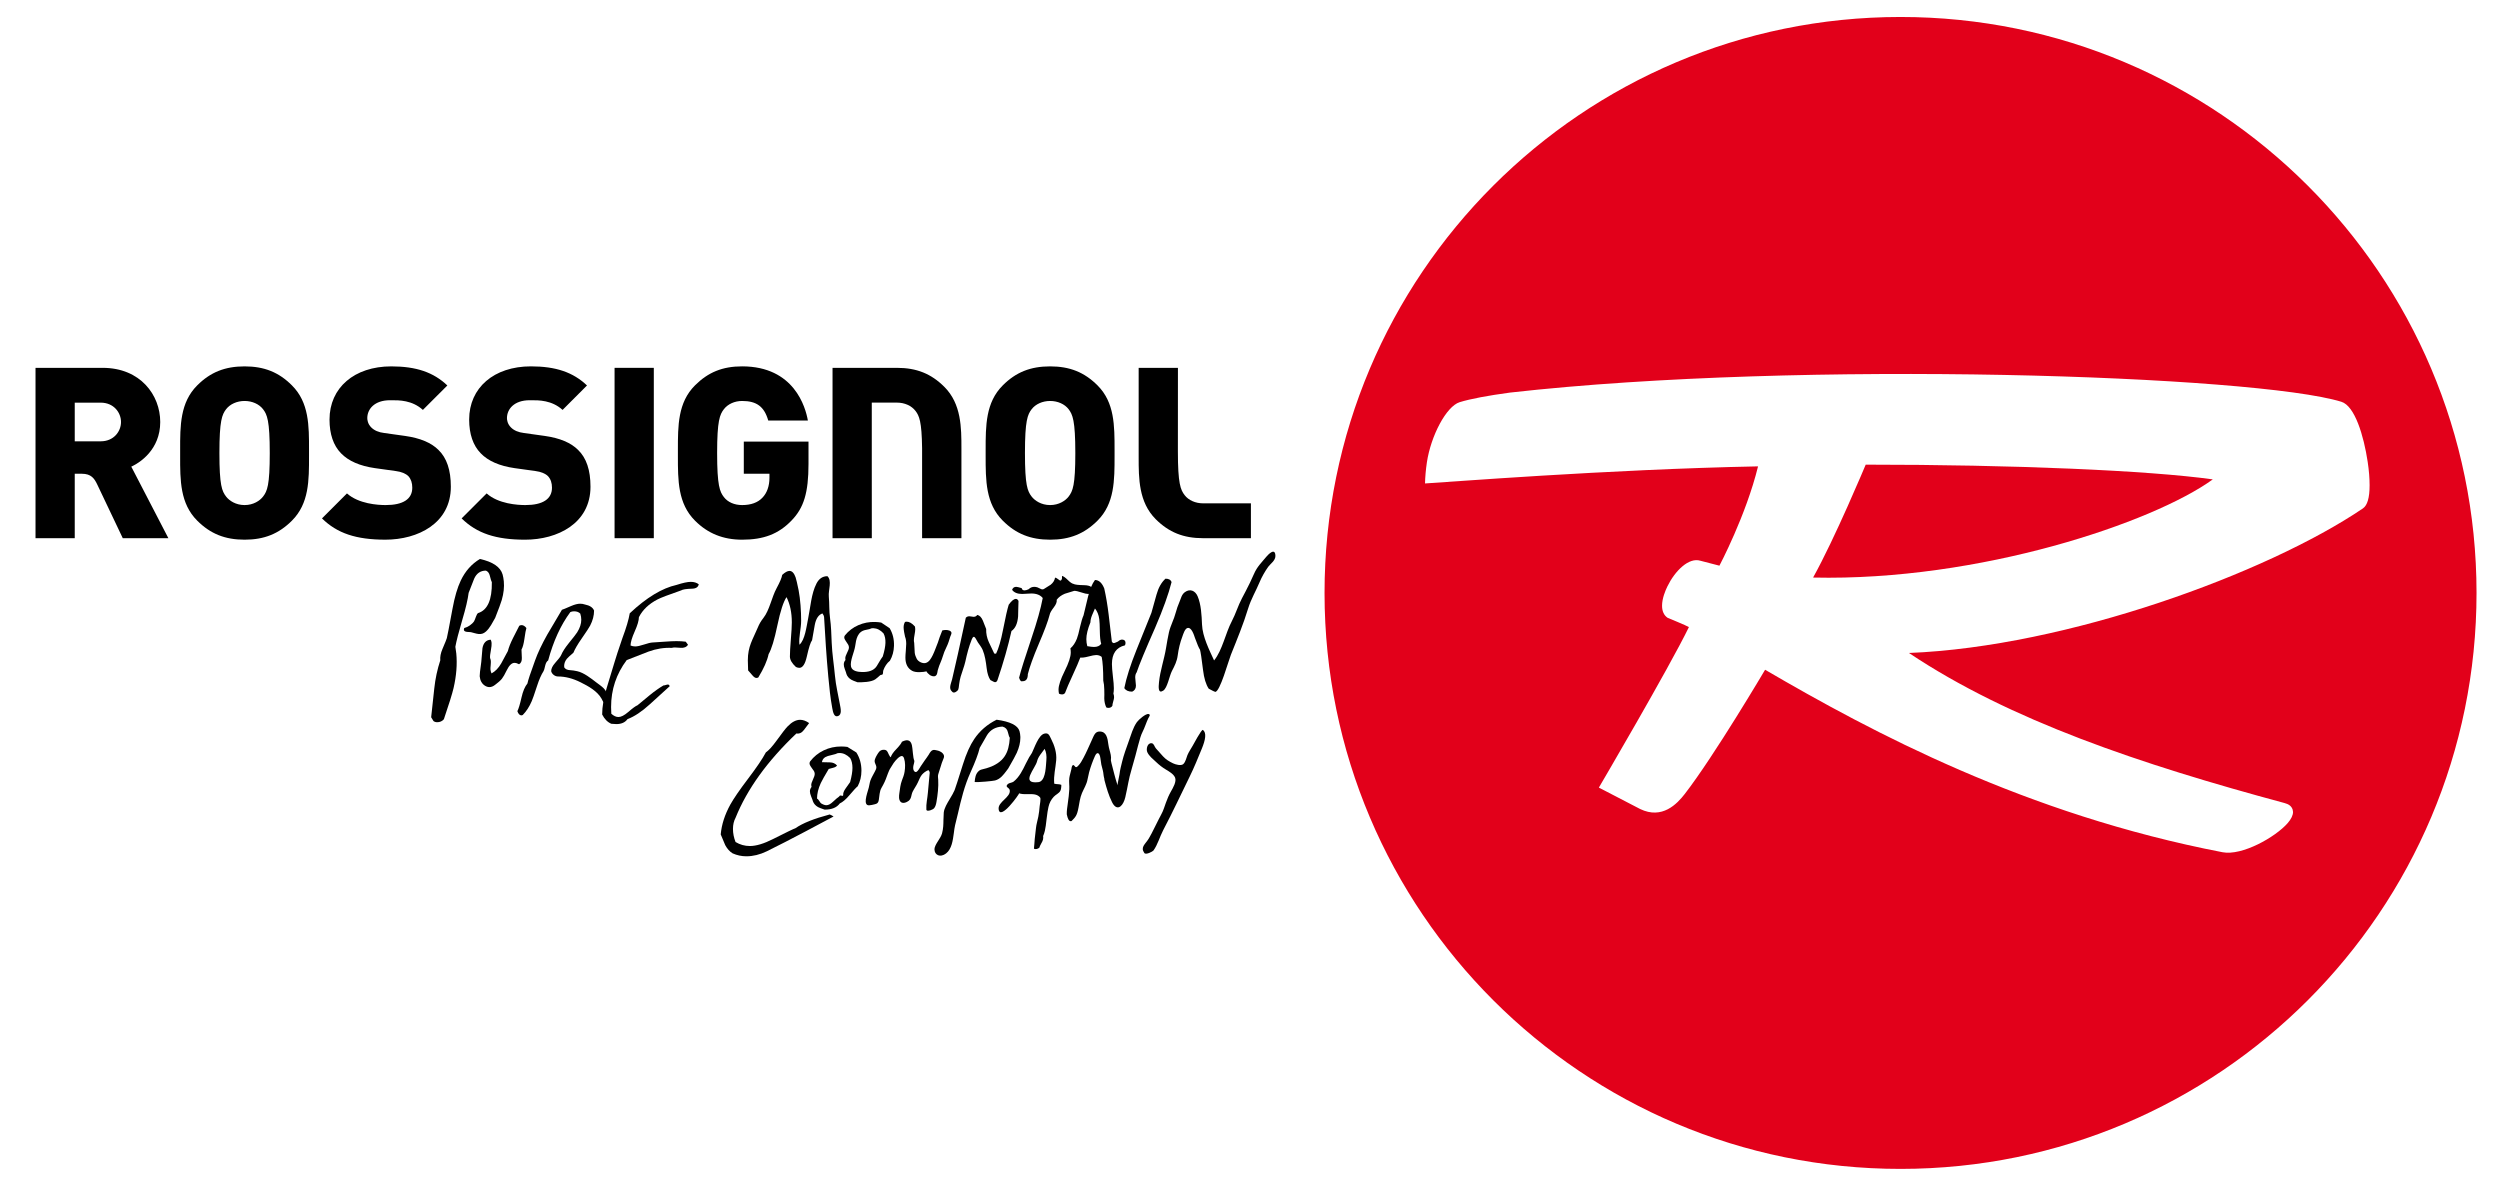<?xml version="1.0" encoding="UTF-8" standalone="no"?>
<!-- Created with Inkscape (http://www.inkscape.org/) -->
<svg
   xmlns:svg="http://www.w3.org/2000/svg"
   xmlns="http://www.w3.org/2000/svg"
   version="1.0"
   width="711.429"
   height="340"
   id="svg4537">
  <defs
     id="defs4539" />
  <g
     transform="translate(267.429,-240.934)"
     id="layer1">
    <path
       d="M 248.522,405.29 C 295.924,406.359 345.325,389.633 362.27,377.352 C 343.948,374.802 305.426,373.156 263.497,373.161 C 263.497,373.161 254.657,394.317 248.522,405.29"
       id="path957"
       style="fill:#e2001a;fill-opacity:1;fill-rule:nonzero;stroke:none" />
    <path
       d="M 404.963,385.631 C 377.653,404.111 320.699,424.968 275.803,426.753 C 304.501,445.955 341.795,458.434 382.699,469.462 C 383.877,469.78 384.663,470.312 384.996,471.341 L 385.106,472.008 C 385.091,472.942 384.588,474.001 383.589,475.16 C 380.099,479.162 370.578,484.537 365.029,483.453 C 309.015,472.644 265.277,449.276 234.869,431.526 C 234.869,431.526 220.406,456.028 211.988,466.897 C 209.811,469.701 205.585,474.19 199.315,471.158 L 187.566,465.062 L 187.566,465.052 C 187.566,465.052 207.504,431.089 213.187,419.385 C 212.51,418.938 207.131,416.76 207.126,416.745 C 206.072,416.029 205.545,414.87 205.545,413.299 C 205.545,411.226 206.489,408.989 207.056,407.825 C 209.214,403.385 213.162,399.453 216.483,400.512 C 216.483,400.512 221.45,401.789 221.868,401.909 C 221.868,401.909 229.44,387.629 232.861,373.648 C 189.908,374.503 143.6,378.218 138.091,378.511 C 138.131,376.706 138.305,374.653 138.623,372.5 C 139.746,365.002 144.127,356.57 147.95,355.382 C 151.092,354.417 155.99,353.502 162.289,352.652 C 245.797,343.25 374.565,347.784 398.858,355.267 C 402.681,356.45 405.227,364.888 406.351,372.39 C 406.714,374.792 406.892,377.094 406.892,379.028 C 406.892,382.588 406.266,384.756 404.963,385.631 M 273.352,245.766 C 182.823,245.796 109.463,319.211 109.497,409.73 C 109.527,500.248 182.933,573.604 273.461,573.569 C 363.985,573.544 437.345,500.134 437.321,409.615 C 437.281,319.091 363.861,245.731 273.352,245.766"
       id="path959"
       style="fill:#e2001a;fill-opacity:1;fill-rule:nonzero;stroke:none" />
    <path
       d="M -192.571,382.245 C -193.461,383.408 -195.311,384.661 -197.827,384.661 C -200.342,384.661 -202.197,383.408 -203.087,382.245 C -204.275,380.684 -204.991,379.073 -204.991,369.855 C -204.991,360.587 -204.24,358.897 -203.087,357.385 C -201.958,355.923 -199.994,355.038 -197.827,355.038 C -195.664,355.038 -193.695,355.923 -192.571,357.385 C -191.413,358.897 -190.662,360.587 -190.662,369.855 C -190.662,379.073 -191.378,380.684 -192.571,382.245 M -184.353,350.603 C -188.092,346.855 -192.248,345.194 -197.827,345.194 C -203.4,345.194 -207.562,346.855 -211.306,350.603 C -216.178,355.471 -216.178,362.054 -216.163,369.024 L -216.163,370.675 C -216.178,377.641 -216.178,384.224 -211.306,389.096 C -207.557,392.84 -203.4,394.515 -197.827,394.515 C -192.248,394.515 -188.092,392.84 -184.353,389.096 C -179.47,384.224 -179.475,377.641 -179.49,370.675 L -179.49,369.024 C -179.475,362.054 -179.47,355.471 -184.353,350.603"
       id="path961"
       style="fill:#000000;fill-opacity:1;fill-rule:nonzero;stroke:none" />
    <path
       d="M -152.12,364.992 L -158.101,364.152 C -159.677,363.968 -160.91,363.436 -161.785,362.561 C -162.8,361.547 -162.909,360.373 -162.909,359.916 C -162.909,357.385 -160.91,354.83 -156.431,354.83 L -156.058,354.83 C -153.845,354.82 -150.151,354.805 -147.088,357.579 C -146.989,357.475 -140.252,350.748 -140.128,350.628 C -144.075,346.87 -148.993,345.194 -156.082,345.194 C -166.593,345.194 -173.658,351.27 -173.658,360.329 C -173.658,364.455 -172.559,367.692 -170.392,369.919 C -168.264,372.127 -165.012,373.539 -160.746,374.15 L -154.76,374.986 C -153.179,375.195 -151.981,375.687 -151.21,376.443 C -150.464,377.278 -150.106,378.352 -150.106,379.724 C -150.106,382.956 -152.716,384.661 -157.683,384.661 C -159.891,384.661 -165.345,384.338 -168.696,381.345 C -168.791,381.454 -175.677,388.335 -175.801,388.455 C -171.49,392.701 -166.081,394.51 -157.758,394.51 C -148.49,394.51 -139.133,389.847 -139.133,379.441 C -139.133,374.692 -140.287,371.272 -142.663,368.96 C -144.712,366.916 -147.884,365.594 -152.12,364.992"
       id="path963"
       style="fill:#000000;fill-opacity:1;fill-rule:nonzero;stroke:none" />
    <path
       d="M -99.393,379.446 C -99.393,374.692 -100.551,371.272 -102.928,368.96 C -104.971,366.916 -108.143,365.589 -112.369,364.992 L -118.346,364.152 C -119.917,363.968 -121.17,363.436 -122.035,362.561 C -123.054,361.547 -123.163,360.368 -123.163,359.921 C -123.163,357.385 -121.16,354.83 -116.69,354.83 L -116.302,354.83 C -114.09,354.82 -110.401,354.805 -107.333,357.579 C -107.238,357.475 -100.506,350.748 -100.387,350.628 C -104.33,346.87 -109.252,345.189 -116.342,345.189 C -126.863,345.189 -133.918,351.27 -133.918,360.324 C -133.918,364.46 -132.809,367.692 -130.636,369.919 C -128.518,372.127 -125.262,373.539 -120.996,374.15 L -115.029,374.981 C -113.438,375.195 -112.235,375.687 -111.479,376.443 C -110.714,377.278 -110.351,378.347 -110.351,379.719 C -110.351,382.956 -112.981,384.661 -117.933,384.661 C -120.141,384.661 -125.595,384.338 -128.946,381.345 C -129.045,381.454 -135.936,388.335 -136.061,388.455 C -131.735,392.706 -126.34,394.515 -118.013,394.515 C -108.74,394.515 -99.393,389.847 -99.393,379.446"
       id="path965"
       style="fill:#000000;fill-opacity:1;fill-rule:nonzero;stroke:none" />
    <path
       d="M -81.374,345.612 L -92.541,345.612 L -92.541,394.088 L -81.374,394.088 L -81.374,345.612 z"
       id="path967"
       style="fill:#000000;fill-opacity:1;fill-rule:nonzero;stroke:none" />
    <path
       d="M -37.353,372.982 L -37.353,366.593 L -55.764,366.593 L -55.764,375.751 L -48.465,375.751 L -48.465,376.93 C -48.465,379.272 -49.186,381.265 -50.479,382.578 C -51.787,383.96 -53.731,384.661 -56.246,384.661 C -58.444,384.661 -60.338,383.831 -61.437,382.379 C -62.591,380.873 -63.356,379.177 -63.356,369.855 C -63.356,360.587 -62.591,358.902 -61.437,357.385 C -60.313,355.923 -58.379,355.038 -56.246,355.038 C -52.105,355.038 -49.942,356.649 -48.808,360.602 L -37.532,360.602 C -38.188,356.863 -41.4,345.189 -56.246,345.189 C -61.785,345.189 -65.912,346.855 -69.656,350.603 C -74.533,355.476 -74.523,362.054 -74.518,369.024 L -74.518,370.675 C -74.523,377.641 -74.533,384.224 -69.656,389.096 C -66.026,392.745 -61.631,394.515 -56.246,394.515 C -50.091,394.515 -45.89,392.89 -42.226,389.106 C -38.676,385.486 -37.353,381.126 -37.353,372.982"
       id="path969"
       style="fill:#000000;fill-opacity:1;fill-rule:nonzero;stroke:none" />
    <path
       d="M 26.148,357.385 C 27.277,355.923 29.236,355.038 31.403,355.038 C 33.571,355.038 35.55,355.923 36.669,357.385 C 37.812,358.897 38.578,360.587 38.578,369.855 C 38.578,379.083 37.852,380.689 36.669,382.245 C 35.784,383.408 33.919,384.661 31.403,384.661 C 28.888,384.661 27.048,383.408 26.148,382.245 C 24.965,380.689 24.244,379.083 24.244,369.855 C 24.244,360.587 24.995,358.897 26.148,357.385 M 31.403,394.515 C 36.977,394.515 41.138,392.84 44.892,389.096 C 49.76,384.224 49.745,377.641 49.745,370.675 L 49.745,369.024 C 49.745,362.054 49.76,355.471 44.892,350.603 C 41.138,346.855 36.992,345.194 31.403,345.194 C 25.83,345.194 21.668,346.855 17.93,350.603 C 13.052,355.471 13.057,362.054 13.057,369.024 L 13.057,370.675 C 13.057,377.641 13.052,384.224 17.93,389.096 C 21.668,392.84 25.845,394.515 31.403,394.515"
       id="path971"
       style="fill:#000000;fill-opacity:1;fill-rule:nonzero;stroke:none" />
    <path
       d="M 74.928,384.169 C 72.77,384.169 70.796,383.299 69.677,381.827 C 68.529,380.321 67.763,378.62 67.763,369.363 C 67.763,369.363 67.778,346.497 67.778,345.612 L 56.601,345.612 L 56.601,371.068 C 56.601,377.054 56.601,383.821 61.454,388.678 C 65.208,392.427 69.364,394.088 74.928,394.088 L 88.546,394.088 L 88.546,384.169 L 74.928,384.169 z"
       id="path973"
       style="fill:#000000;fill-opacity:1;fill-rule:nonzero;stroke:none" />
    <path
       d="M -238.775,366.519 L -246.159,366.519 L -246.159,366.439 L -246.159,355.516 L -238.775,355.516 C -235.032,355.516 -232.993,358.365 -232.993,361.025 C -232.993,363.69 -235.032,366.519 -238.775,366.519 M -229.617,373.509 C -227.787,372.599 -221.831,368.99 -221.831,361.025 C -221.831,353.358 -227.469,345.612 -238.219,345.612 L -257.321,345.612 L -257.321,394.088 L -246.159,394.088 L -246.159,375.751 L -244.14,375.751 C -241.49,375.751 -240.58,377.079 -239.745,378.829 C -237.259,384.069 -232.516,394.018 -232.491,394.088 L -219.514,394.088 C -219.634,393.849 -230.07,373.728 -230.07,373.728 L -229.617,373.509 z"
       id="path975"
       style="fill:#000000;fill-opacity:1;fill-rule:nonzero;stroke:none" />
    <path
       d="M -19.345,371.844 L -19.345,355.506 L -12.17,355.506 C -10.003,355.506 -8.029,356.391 -6.91,357.862 C -5.846,359.26 -5.125,360.826 -5.026,368.468 L -5.026,394.088 L 6.166,394.088 L 6.166,381.295 L 6.166,368.627 C 6.166,362.645 6.166,355.879 1.308,351.026 C -2.44,347.282 -6.597,345.612 -12.17,345.612 L -30.512,345.612 L -30.512,394.088 L -19.335,394.088 C -19.335,393.959 -19.345,371.844 -19.345,371.844"
       id="path977"
       style="fill:#000000;fill-opacity:1;fill-rule:nonzero;stroke:none" />
    <path
       d="M -124.058,406.364 C -123.904,408.009 -124.093,409.789 -124.65,411.703 C -124.914,412.593 -125.54,414.284 -126.519,416.77 C -127.26,418.053 -128.016,419.653 -129.145,420.653 C -130.552,421.916 -131.844,421.2 -133.42,420.832 C -134.067,420.698 -135.852,421.011 -135.33,419.658 C -134.296,419.405 -133.122,418.619 -132.521,417.739 C -132.212,417.287 -131.82,415.537 -131.347,415.388 C -128.692,414.552 -127.39,411.624 -127.464,406.602 C -127.583,406.443 -127.787,405.822 -128.046,404.743 C -128.22,404.012 -128.603,403.535 -129.15,403.316 C -130.696,403.316 -131.81,404.086 -132.501,405.628 C -132.521,405.682 -133.048,407.02 -134.067,409.64 C -134.301,411.5 -134.897,414.06 -135.862,417.292 C -136.901,420.832 -137.567,423.392 -137.845,424.993 C -137.731,425.65 -137.657,426.281 -137.582,426.898 C -137.289,429.975 -137.552,433.257 -138.358,436.742 C -138.755,438.437 -139.685,441.396 -141.117,445.612 C -141.599,446.174 -142.236,446.457 -143.031,446.457 C -143.424,446.457 -143.777,446.348 -144.065,446.134 L -144.732,445.045 L -143.847,436.861 C -143.553,434.077 -142.977,431.402 -142.136,428.842 C -142.231,427.872 -142.022,426.788 -141.51,425.6 C -140.764,423.84 -140.346,422.826 -140.272,422.522 C -140.133,422.005 -139.596,419.241 -138.671,414.224 C -138.049,410.813 -137.259,408.134 -136.314,406.155 C -135.031,403.455 -133.212,401.407 -130.86,400.004 C -127.171,400.815 -125.018,402.287 -124.401,404.42 C -124.247,404.981 -124.128,405.638 -124.058,406.364"
       id="path979"
       style="fill:#000000;fill-opacity:1;fill-rule:nonzero;stroke:none" />
    <path
       d="M -117.635,419.663 C -117.789,420.136 -117.978,421.18 -118.206,422.796 C -118.4,424.153 -118.669,425.152 -119.027,425.794 C -119.002,426.246 -118.977,427.047 -118.927,428.175 C -118.898,429.06 -119.166,429.652 -119.723,429.955 C -120.195,429.697 -120.628,429.567 -121.021,429.567 C -121.811,429.567 -122.542,430.278 -123.228,431.69 C -123.765,432.804 -124.222,433.605 -124.595,434.077 C -124.963,434.549 -125.62,435.131 -126.574,435.847 C -127.101,436.255 -127.633,436.464 -128.15,436.464 C -128.583,436.464 -128.995,436.329 -129.413,436.076 C -130.303,435.514 -130.8,434.614 -130.925,433.366 C -130.954,433.028 -130.8,431.661 -130.467,429.279 C -130.452,429.214 -130.343,427.922 -130.134,425.386 C -129.856,423.85 -129.065,423.049 -127.787,422.97 C -127.648,423.243 -127.569,423.561 -127.534,423.899 C -127.494,424.352 -127.569,425.063 -127.748,426.032 C -127.936,426.992 -128.016,427.718 -127.971,428.18 C -127.862,428.439 -127.792,428.702 -127.757,428.986 C -127.738,429.259 -127.748,429.687 -127.797,430.244 C -127.862,430.8 -127.872,431.223 -127.852,431.502 C -127.807,431.864 -127.713,432.213 -127.554,432.566 C -126.495,432.004 -125.565,431.059 -124.799,429.722 C -124.446,429.105 -123.82,427.932 -122.905,426.211 C -122.641,425.152 -122.154,423.934 -121.453,422.532 L -119.663,419.017 C -119.439,418.893 -119.216,418.823 -119.007,418.823 C -118.515,418.823 -118.057,419.102 -117.635,419.663"
       id="path981"
       style="fill:#000000;fill-opacity:1;fill-rule:nonzero;stroke:none" />
    <path
       d="M -94.953,440.595 C -95.012,440.714 -95.062,440.804 -95.112,440.829 C -95.713,441.152 -96.012,440.163 -96.216,439.805 C -97.464,437.582 -99.96,436.225 -102.172,435.116 C -104.399,433.997 -106.552,433.441 -108.611,433.441 C -109.058,433.441 -109.476,433.296 -109.849,433.008 C -110.227,432.72 -110.47,432.362 -110.58,431.929 C -110.58,431.203 -110.192,430.403 -109.416,429.543 C -108.466,428.498 -107.92,427.763 -107.741,427.355 C -107.358,426.415 -106.632,425.287 -105.583,423.979 C -104.255,422.343 -103.45,421.309 -103.171,420.862 C -102.406,419.629 -102.013,418.45 -102.013,417.312 C -102.013,416.735 -102.107,416.138 -102.301,415.547 C -102.729,415.114 -103.325,414.895 -104.066,414.895 C -104.474,414.895 -104.832,414.975 -105.135,415.124 C -107.87,418.823 -109.963,423.402 -111.44,428.886 C -111.827,429.115 -112.106,429.612 -112.285,430.363 C -112.479,431.243 -112.633,431.77 -112.762,431.939 C -113.409,432.953 -114.025,434.345 -114.597,436.13 C -115.392,438.562 -115.899,440.008 -116.118,440.476 C -116.804,442.062 -117.645,443.37 -118.649,444.379 C -118.783,444.463 -118.912,444.508 -119.037,444.508 C -119.539,444.508 -119.922,444.11 -120.2,443.315 C -119.857,442.663 -119.459,441.351 -119.007,439.352 C -118.619,437.642 -118.062,436.324 -117.336,435.434 C -117.187,434.614 -116.466,432.431 -115.169,428.896 C -114.403,426.748 -113.254,424.312 -111.728,421.588 C -111.663,421.498 -110.266,419.126 -107.522,414.463 C -107.278,414.403 -106.418,414.05 -104.946,413.404 C -103.912,412.956 -103.042,412.733 -102.341,412.733 C -101.869,412.733 -101.406,412.807 -100.984,412.956 C -99.597,413.23 -98.717,413.811 -98.373,414.691 C -98.373,416.108 -98.751,417.53 -99.492,418.967 C -99.805,419.549 -100.616,420.797 -101.943,422.706 C -103.022,424.248 -103.798,425.58 -104.265,426.694 C -105.25,427.529 -105.876,428.111 -106.135,428.429 C -106.721,429.16 -106.96,429.965 -106.87,430.835 C -106.552,431.357 -105.966,431.626 -105.095,431.651 C -104.613,431.671 -103.962,431.765 -103.171,431.939 C -101.292,432.347 -99.209,433.992 -97.717,435.146 C -96.275,436.27 -94.575,437.15 -94.664,439.183 C -94.684,439.402 -94.794,440.192 -94.953,440.595"
       id="path983"
       style="fill:#000000;fill-opacity:1;fill-rule:nonzero;stroke:none" />
    <path
       d="M -68.582,407.204 C -68.741,408.029 -69.402,408.447 -70.585,408.462 C -72.171,408.511 -73.181,408.671 -73.603,408.949 C -77.143,410.167 -79.391,411.032 -80.33,411.519 C -82.806,412.807 -84.566,414.488 -85.616,416.566 C -85.616,417.486 -86.008,418.843 -86.804,420.613 C -87.594,422.393 -87.992,423.735 -87.992,424.63 C -87.569,424.804 -87.132,424.894 -86.68,424.894 C -86.073,424.894 -85.233,424.705 -84.149,424.347 C -83.075,423.984 -82.245,423.79 -81.683,423.765 C -81.131,423.745 -79.997,423.671 -78.312,423.541 C -76.895,423.432 -75.761,423.382 -74.931,423.382 C -73.956,423.382 -73.081,423.432 -72.286,423.541 L -71.644,424.412 C -72.057,425.068 -72.763,425.361 -73.767,425.282 C -75.095,425.152 -75.91,425.152 -76.219,425.302 C -78.466,425.197 -80.698,425.555 -82.906,426.366 C -84.044,426.818 -86.108,427.623 -89.086,428.777 C -92.049,432.725 -93.531,437.179 -93.531,442.146 C -93.531,442.773 -93.511,443.399 -93.466,444.046 C -92.775,444.667 -92.109,444.98 -91.443,444.98 C -90.697,444.98 -89.762,444.508 -88.678,443.573 C -87.39,442.455 -86.51,441.818 -86.028,441.644 C -84.77,440.57 -83.582,439.596 -82.488,438.721 C -81.121,437.607 -79.833,436.702 -78.63,435.991 C -78.476,435.991 -78.262,435.956 -77.984,435.867 C -77.71,435.782 -77.506,435.733 -77.372,435.733 C -77.114,435.733 -76.945,435.892 -76.855,436.215 L -82.553,441.396 C -84.785,443.434 -86.888,444.826 -88.862,445.582 C -89.548,446.522 -90.607,446.989 -92.024,446.989 C -92.432,446.989 -92.904,446.954 -93.466,446.9 C -94.54,446.442 -95.405,445.567 -96.071,444.259 C -96.071,442.067 -95.639,439.521 -94.759,436.633 L -92.566,429.418 C -92.203,428.155 -91.448,425.863 -90.314,422.537 C -89.22,419.619 -88.524,417.267 -88.221,415.462 C -83.438,410.972 -78.993,408.288 -74.891,407.383 C -73.116,406.806 -71.759,406.513 -70.844,406.513 C -69.934,406.513 -69.183,406.746 -68.582,407.204"
       id="path985"
       style="fill:#000000;fill-opacity:1;fill-rule:nonzero;stroke:none" />
    <path
       d="M -13.026,424.73 C -13.07,426.296 -13.458,427.693 -14.184,428.961 C -15.034,429.602 -15.72,430.716 -16.068,431.715 C -16.158,431.959 -16.108,432.635 -16.247,432.814 C -16.441,433.053 -16.784,432.923 -16.973,433.098 C -17.416,433.49 -17.893,433.943 -18.37,434.266 C -19.529,435.056 -22.045,435.121 -23.432,435.081 C -24.332,434.763 -24.928,434.51 -25.212,434.336 C -25.893,433.923 -26.335,433.386 -26.559,432.73 C -26.589,432.541 -26.743,432.083 -27.017,431.352 C -27.23,430.8 -27.325,430.338 -27.31,429.95 C -27.295,429.503 -27.141,429.1 -26.833,428.762 C -26.872,428.578 -26.897,428.404 -26.887,428.23 C -26.882,427.877 -26.718,427.375 -26.385,426.728 C -26.042,426.077 -25.863,425.585 -25.848,425.222 C -25.848,424.814 -25.987,424.422 -26.286,424.044 C -26.4,423.865 -26.579,423.581 -26.847,423.184 C -27.081,422.845 -27.191,422.557 -27.181,422.308 C -27.176,422.129 -27.121,421.941 -27.002,421.767 C -25.958,420.469 -24.685,419.499 -23.183,418.843 C -21.677,418.182 -20.071,417.874 -18.38,417.928 C -17.804,417.943 -17.232,418.003 -16.66,418.097 L -14.259,419.703 C -13.379,421.185 -12.966,422.85 -13.026,424.73 M -15.457,423.88 C -15.422,422.801 -15.611,421.891 -16.014,421.165 C -16.889,420.225 -17.843,419.738 -18.868,419.703 C -19.032,419.703 -19.196,419.703 -19.365,419.718 C -19.698,419.897 -20.27,420.051 -21.06,420.19 C -23.422,420.618 -23.8,422.826 -24.078,424.834 C -24.322,426.49 -25.58,428.981 -25.261,430.592 C -24.988,431.949 -23.218,432.153 -22.094,432.173 C -20.513,432.198 -18.828,431.894 -17.933,430.482 C -17.361,429.567 -16.889,428.648 -16.218,427.748 C -15.735,426.172 -15.487,424.879 -15.457,423.88"
       id="path987"
       style="fill:#000000;fill-opacity:1;fill-rule:nonzero;stroke:none" />
    <path
       d="M 22.295,416.332 C 22.131,418.366 21.504,419.748 20.406,420.504 C 19.456,424.789 18.128,429.433 16.438,434.44 C 16.279,434.887 16.025,435.096 15.657,435.061 C 15.558,435.056 15.15,434.868 14.419,434.465 C 13.882,433.694 13.524,432.566 13.345,431.069 C 13.142,429.344 12.863,427.42 12.207,425.878 C 11.879,425.123 11.317,424.422 10.869,423.765 C 10.243,422.811 9.786,421.205 9.104,422.9 C 8.279,424.963 7.777,426.917 7.29,429.155 C 6.957,430.641 6.365,432.029 5.947,433.49 C 5.743,434.201 5.619,434.907 5.515,435.643 C 5.45,436.091 5.415,437.07 5.122,437.383 C 4.689,437.826 4.292,438.04 3.959,438.01 C 3.745,437.99 3.561,437.876 3.412,437.647 C 3.074,437.334 2.924,436.906 2.969,436.364 C 2.989,436.076 3.069,435.718 3.203,435.285 C 3.377,434.713 3.476,434.38 3.506,434.276 C 4.436,430.388 5.738,424.536 7.409,416.73 C 7.702,416.422 8.06,416.283 8.483,416.312 C 8.597,416.317 8.781,416.352 9.035,416.382 C 9.273,416.422 9.452,416.447 9.567,416.457 C 10.029,416.491 10.397,416.312 10.681,415.92 C 11.337,416.054 11.879,416.606 12.281,417.575 C 12.446,417.963 12.754,418.754 13.206,419.932 C 13.166,421.244 13.425,422.487 13.962,423.651 C 13.997,423.745 14.519,424.834 15.508,426.917 L 16.025,426.952 C 16.751,425.471 17.413,423.203 18.004,420.161 C 18.69,416.64 19.232,414.254 19.625,413.016 C 20.445,411.877 21.141,411.321 21.718,411.37 C 21.992,411.385 22.23,411.579 22.409,411.957 C 22.374,412.429 22.36,413.16 22.345,414.14 C 22.345,415.124 22.33,415.85 22.295,416.332"
       id="path989"
       style="fill:#000000;fill-opacity:1;fill-rule:nonzero;stroke:none" />
    <path
       d="M 43.764,409.337 C 43.296,409.759 42.769,409.958 42.188,409.958 C 41.79,409.958 41.153,409.809 40.273,409.516 C 39.393,409.217 38.727,409.068 38.28,409.068 L 35.6,409.889 C 34.59,410.311 33.815,410.888 33.278,411.614 C 33.377,412.201 33.109,412.921 32.472,413.747 C 31.756,414.682 31.359,415.378 31.284,415.84 C 30.802,417.724 29.738,420.543 28.132,424.287 C 26.581,427.927 25.566,430.761 25.064,432.774 C 25.064,434.112 24.572,434.788 23.568,434.788 C 23.468,434.808 23.384,434.823 23.304,434.823 C 23.036,434.823 22.792,434.48 22.578,433.789 C 23.061,431.83 24.239,428.086 26.103,422.542 C 27.67,417.913 28.744,414.105 29.305,411.112 C 28.614,410.257 27.53,409.824 26.034,409.824 C 25.745,409.824 25.308,409.849 24.746,409.889 C 24.179,409.933 23.747,409.958 23.458,409.958 C 22.116,409.958 21.146,409.565 20.585,408.785 C 20.783,408.218 21.171,407.93 21.758,407.93 C 21.962,407.93 22.474,408.049 23.304,408.293 C 23.409,408.73 23.677,408.939 24.115,408.939 C 24.443,408.939 24.831,408.835 25.298,408.606 C 25.745,408.158 26.277,407.93 26.919,407.93 C 27.187,407.93 27.481,407.984 27.799,408.079 C 27.898,408.109 28.112,408.208 28.46,408.392 C 28.808,408.581 29.037,408.661 29.166,408.661 C 29.28,408.661 29.415,408.636 29.559,408.591 C 30.175,408.223 30.837,407.805 31.553,407.338 C 32.264,406.776 32.676,406.11 32.806,405.349 C 32.945,405.28 33.223,405.389 33.606,405.702 C 34.004,406.015 34.233,406.165 34.312,406.165 C 34.501,406.165 34.67,405.961 34.784,405.568 L 34.784,404.822 C 35.177,404.897 35.714,405.275 36.405,405.951 C 37.091,406.637 37.628,407.01 38.026,407.084 C 38.424,407.308 39.428,407.432 41.079,407.462 C 42.864,407.482 43.764,408.114 43.764,409.337"
       id="path991"
       style="fill:#000000;fill-opacity:1;fill-rule:nonzero;stroke:none" />
    <path
       d="M 52.862,423.904 C 52.862,424.143 52.798,424.372 52.693,424.581 C 50.227,425.167 48.994,426.937 48.994,429.925 C 48.994,430.696 49.094,431.83 49.263,433.346 C 49.452,434.863 49.541,436.006 49.541,436.777 C 49.541,437.349 49.506,437.876 49.417,438.323 C 49.536,438.646 49.606,438.989 49.606,439.352 C 49.606,439.631 49.516,440.038 49.357,440.575 C 49.198,441.112 49.123,441.52 49.123,441.793 C 48.865,442.191 48.497,442.375 48,442.375 C 47.766,442.375 47.562,442.34 47.393,442.246 C 47.025,441.495 46.836,440.63 46.816,439.651 C 46.846,439.084 46.846,438.248 46.816,437.13 C 46.797,436.17 46.707,435.33 46.528,434.619 C 46.528,431.556 46.374,429.304 46.081,427.867 C 45.658,427.519 45.131,427.34 44.514,427.34 C 44.067,427.34 43.311,427.489 42.267,427.768 C 41.308,428.026 40.542,428.121 39.99,428.061 C 39.577,429.17 38.866,430.835 37.842,433.043 C 36.813,435.26 36.087,436.941 35.664,438.099 C 35.471,438.398 35.177,438.547 34.794,438.547 C 34.496,438.547 34.203,438.472 33.924,438.328 C 33.845,437.945 33.8,437.567 33.8,437.194 C 33.8,436.001 34.382,434.236 35.535,431.919 C 36.699,429.597 37.28,427.827 37.28,426.599 C 37.28,426.211 37.245,425.829 37.181,425.436 C 37.932,424.799 38.548,423.885 39.02,422.701 C 39.279,422.04 39.577,420.916 39.915,419.35 C 40.258,417.874 40.592,416.77 40.92,416.029 L 42.202,410.689 C 42.7,408.646 43.351,407.084 44.166,405.986 C 45.28,405.986 46.165,406.796 46.811,408.402 C 47.319,410.664 47.741,413.14 48.064,415.845 L 48.964,423.487 C 49.108,423.79 49.307,423.939 49.551,423.939 C 49.67,423.939 49.884,423.86 50.167,423.735 C 50.461,423.586 50.655,423.512 50.729,423.487 C 51.102,423.124 51.495,422.94 51.918,422.94 C 52.206,422.94 52.469,423.049 52.693,423.258 C 52.798,423.472 52.862,423.691 52.862,423.904 M 45.941,424.143 C 45.698,423.318 45.573,422.159 45.554,420.663 C 45.534,418.942 45.479,417.769 45.394,417.148 C 45.225,415.88 44.808,414.861 44.166,414.09 C 43.972,414.517 43.694,415.164 43.331,416.024 C 43.033,416.77 42.879,417.436 42.879,418.023 C 42.108,419.927 41.715,421.528 41.715,422.821 C 41.715,423.487 41.805,424.153 41.979,424.814 C 42.814,424.963 43.45,425.038 43.873,425.038 C 44.843,425.038 45.534,424.74 45.941,424.143"
       id="path993"
       style="fill:#000000;fill-opacity:1;fill-rule:nonzero;stroke:none" />
    <path
       d="M 65.963,406.592 C 65.103,409.998 63.557,414.314 61.305,419.534 C 58.495,425.903 56.73,430.144 56.029,432.272 C 55.746,432.645 55.622,433.122 55.622,433.709 C 55.622,433.983 55.656,434.37 55.721,434.872 C 55.786,435.375 55.826,435.762 55.826,436.031 C 55.826,436.866 55.468,437.443 54.752,437.761 C 53.698,437.761 52.952,437.428 52.514,436.772 C 53.091,433.828 54.249,430.204 55.965,425.918 L 60.231,415.328 L 61.668,410.187 C 62.219,408.178 63.075,406.657 64.238,405.608 C 65.168,405.608 65.745,405.936 65.963,406.592"
       id="path995"
       style="fill:#000000;fill-opacity:1;fill-rule:nonzero;stroke:none" />
    <path
       d="M 87.074,409.143 C 87.894,407.557 88.69,405.961 89.411,404.275 C 90.296,402.212 91.613,400.969 92.951,399.348 C 93.538,398.647 95.477,396.663 95.516,399.134 C 95.551,400.442 94.074,401.397 93.473,402.222 C 92.563,403.495 91.633,405.111 90.997,406.642 C 89.978,409.088 88.585,411.4 87.765,414.06 C 86.378,418.614 84.578,422.94 82.838,427.29 C 82.152,429.001 79.721,437.9 78.383,437.816 C 78.244,437.811 77.627,437.508 76.544,436.916 C 75.738,435.718 75.206,433.943 74.923,431.611 C 74.525,428.344 74.232,426.41 74.053,425.814 C 73.734,425.361 73.267,424.252 72.626,422.478 C 72.332,421.632 71.656,419.34 70.483,419.648 C 69.742,419.852 69.28,421.409 69.066,422 C 68.395,423.745 67.952,425.625 67.708,427.484 C 67.495,429.125 66.843,430.398 66.063,431.894 C 65.322,433.341 64.795,436.687 63.587,437.473 C 62.105,438.432 62.244,436.488 62.393,435.047 C 62.707,431.83 63.86,428.608 64.392,425.361 C 64.641,423.87 64.889,422.353 65.217,420.882 C 65.67,418.913 66.679,417.158 67.161,415.238 C 67.43,414.199 67.783,413.235 68.206,412.235 C 68.668,411.147 68.822,410.127 69.767,409.436 C 71.248,408.367 72.715,409.053 73.381,410.615 C 74.376,412.951 74.515,415.959 74.629,418.634 C 74.764,422.139 76.762,426.008 78.065,428.876 C 80.422,425.993 81.297,421.15 83.121,417.69 C 84.255,415.537 84.881,413.284 86.005,411.176 C 86.363,410.49 86.721,409.814 87.074,409.143"
       id="path997"
       style="fill:#000000;fill-opacity:1;fill-rule:nonzero;stroke:none" />
    <path
       d="M 3.332,420.996 C 3.387,421.309 3.074,421.841 2.979,422.139 C 2.825,422.617 2.686,423.104 2.527,423.581 C 2.208,424.576 1.676,425.481 1.294,426.445 C 0.931,427.375 0.712,428.324 0.309,429.234 C -0.049,430.02 -0.337,430.845 -0.571,431.671 C -0.725,432.227 -0.641,432.809 -1.118,433.202 C -1.59,433.605 -2.306,433.321 -2.778,433.063 C -2.858,433.023 -4.016,432.043 -3.698,431.969 C -4.772,432.227 -6.845,432.406 -7.86,431.83 C -9.138,431.129 -9.774,429.871 -9.774,428.086 C -9.774,427.653 -9.744,427.002 -9.66,426.127 C -9.585,425.262 -9.545,424.605 -9.545,424.173 C -9.545,423.343 -9.66,422.661 -9.878,422.125 C -9.878,422.095 -9.968,421.657 -10.147,420.787 C -10.236,420.24 -10.286,419.803 -10.286,419.479 C -10.286,418.868 -10.147,418.346 -9.878,417.908 C -9.724,417.864 -9.56,417.844 -9.406,417.844 C -8.675,417.844 -7.89,418.301 -7.069,419.216 C -7.01,419.479 -6.98,419.753 -6.98,420.036 C -6.98,420.389 -7.044,420.891 -7.169,421.558 C -7.298,422.219 -7.363,422.726 -7.363,423.079 C -7.363,423.363 -7.338,423.631 -7.273,423.894 C -7.208,425.481 -7.159,426.43 -7.119,426.733 C -7.029,427.37 -6.826,427.837 -6.552,428.404 C -6.154,429.19 -4.961,429.796 -4.081,429.617 C -3.022,429.393 -2.45,428.265 -1.998,427.38 C -1.426,426.221 -1.028,424.963 -0.531,423.77 C -0.327,423.273 -0.223,422.731 -0.019,422.234 C 0.414,421.14 0.657,420.509 0.722,420.335 C 1.09,420.245 1.433,420.205 1.751,420.205 C 2.248,420.205 3.223,420.359 3.332,420.996"
       id="path999"
       style="fill:#000000;fill-opacity:1;fill-rule:nonzero;stroke:none" />
    <path
       d="M -28.16,443.384 C -28.19,443.946 -28.364,444.448 -28.871,444.672 C -30.054,445.199 -30.378,443.643 -30.596,442.43 C -31.128,439.556 -31.456,436.419 -31.72,433.48 C -32.257,427.783 -32.59,422.189 -32.923,416.476 C -32.948,416.218 -33.102,415.89 -33.391,415.497 C -34.509,415.89 -35.24,416.993 -35.578,418.823 C -35.653,419.211 -35.901,420.643 -36.334,423.124 C -36.752,423.646 -37.264,425.202 -37.84,427.812 C -38.318,429.93 -39.029,430.984 -39.958,430.984 C -40.237,430.984 -40.565,430.905 -40.928,430.741 C -42.067,429.697 -42.643,428.702 -42.643,427.758 C -42.643,426.684 -42.554,425.063 -42.375,422.9 C -42.196,420.737 -42.101,419.112 -42.101,418.038 C -42.101,415.243 -42.613,412.847 -43.608,410.858 C -44.493,412.166 -45.358,414.821 -46.193,418.823 C -47.053,422.96 -47.889,425.704 -48.704,427.077 C -49.102,428.966 -50.086,431.178 -51.637,433.724 C -51.831,433.823 -52.01,433.863 -52.174,433.863 C -52.532,433.863 -52.955,433.575 -53.432,432.983 C -54.054,432.237 -54.422,431.815 -54.536,431.715 C -54.591,430.741 -54.616,429.786 -54.616,428.837 C -54.616,424.844 -53.214,422.94 -51.831,419.629 C -51.359,418.475 -50.907,417.704 -50.186,416.79 C -48.436,414.572 -47.834,410.893 -46.422,408.308 C -45.487,406.572 -44.95,405.314 -44.836,404.529 C -44.02,403.778 -43.329,403.4 -42.753,403.4 C -42.042,403.4 -41.465,404.002 -41.027,405.22 C -40.838,405.767 -40.555,406.995 -40.167,408.894 C -39.665,411.49 -39.446,414.885 -39.446,417.585 C -39.441,419.852 -40.172,422.159 -39.934,424.402 C -38.348,423.054 -37.925,419.216 -37.467,417.003 C -36.786,413.707 -36.573,409.904 -35.086,407 C -34.365,405.598 -33.331,404.902 -31.969,404.902 C -30.591,406.185 -31.75,408.815 -31.571,410.704 C -31.377,412.752 -31.516,414.766 -31.223,416.824 C -30.895,419.176 -30.855,421.498 -30.75,423.885 C -30.626,427.002 -30.099,430.164 -29.821,433.272 C -29.567,436.061 -28.891,438.701 -28.409,441.435 C -28.319,441.938 -28.135,442.698 -28.16,443.384"
       id="path1001"
       style="fill:#000000;fill-opacity:1;fill-rule:nonzero;stroke:none" />
    <path
       d="M 52.569,468.587 C 51.813,470.74 50.272,471.695 49.034,469.218 C 48.099,467.364 47.463,465.211 46.921,463.138 C 46.632,462.064 47.04,463.352 46.767,462.298 C 46.578,461.626 46.593,460.935 46.429,460.274 C 45.931,458.3 45.966,458.733 45.713,456.704 C 45.509,455.198 44.808,454.676 44.171,456.063 C 43.53,457.49 42.928,459.14 42.506,460.692 C 42.327,461.373 42.207,461.935 42.073,462.641 C 41.82,464.132 41.034,465.291 40.472,466.618 C 39.9,467.966 39.751,469.363 39.468,470.829 C 39.035,473.097 38.588,473.479 37.489,474.593 C 37.4,474.613 37.3,474.628 37.206,474.618 C 36.763,474.598 36.405,473.942 36.147,472.664 C 36.186,472.187 36.052,472.127 36.39,469.885 C 36.644,468.125 36.813,466.683 36.863,465.579 C 36.927,464.52 36.723,463.381 36.863,462.352 C 36.967,461.547 37.28,460.687 37.439,459.881 C 37.504,459.533 37.554,458.832 37.882,458.688 C 38.304,458.484 38.394,459.26 38.817,459.245 C 39.05,459.24 39.289,458.951 39.453,458.787 C 40.04,458.201 40.492,457.336 40.91,456.565 C 41.735,455.039 42.406,453.408 43.147,451.822 C 43.873,450.275 44.137,449.097 45.509,449.102 C 47.418,449.112 47.756,450.902 48,452.896 C 48.134,453.92 48.477,454.77 48.661,455.764 C 48.915,457.241 48.472,456.654 48.865,458.116 C 49.645,461.005 49.695,461.582 50.59,464.401 C 50.525,464.182 51.087,461.781 51.152,461.258 C 51.291,460.045 51.599,458.862 51.893,457.694 C 52.32,455.889 53.111,453.726 53.757,451.931 C 54.498,449.908 54.95,448.078 56.094,446.437 C 56.601,445.716 58.669,443.921 59.45,444.13 C 60.101,444.324 59.579,444.846 59.296,445.428 C 58.769,446.532 58.287,448.108 57.715,449.197 C 56.795,450.967 56.233,454.372 54.652,459.628 C 53.668,462.889 53.588,464.435 52.798,467.806 C 52.733,468.08 52.658,468.343 52.569,468.587"
       id="path1003"
       style="fill:#000000;fill-opacity:1;fill-rule:nonzero;stroke:none" />
    <path
       d="M 74.604,453.915 C 73.526,456.535 72.372,459.399 71.114,461.94 C 68.156,467.951 66.704,471.202 63.602,477.144 C 62.602,479.048 62.065,481.186 60.827,482.951 C 60.613,483.249 58.66,484.288 58.222,483.682 C 57.014,481.971 58.495,481.206 59.51,479.505 C 60.544,477.765 61.349,475.891 62.299,474.091 C 63.567,471.68 63.447,471.993 64.337,469.412 C 64.76,468.229 65.188,467.21 65.809,466.126 C 66.366,465.146 67.445,463.352 66.958,462.198 C 66.535,461.199 65.217,460.443 64.377,459.941 C 63.254,459.265 62.473,458.643 61.523,457.743 C 60.648,456.918 59.559,456.098 59.052,454.959 C 58.684,454.124 59.062,452.264 60.33,452.443 C 60.996,452.538 61.081,453.448 61.518,453.915 C 62.13,454.546 62.886,455.496 63.522,456.157 C 64.377,457.082 65.232,457.594 66.381,458.156 C 67.067,458.484 68.683,458.956 69.314,458.355 C 69.995,457.684 70.13,456.674 70.478,455.829 C 70.866,454.899 71.462,454.054 71.959,453.174 C 72.143,452.841 74.515,448.416 74.863,448.655 C 76.016,449.425 75.564,451.558 74.604,453.915"
       id="path1005"
       style="fill:#000000;fill-opacity:1;fill-rule:nonzero;stroke:none" />
    <path
       d="M -30.218,473.286 C -36.115,476.443 -40.674,478.849 -43.891,480.5 C -44.871,480.992 -46.661,481.897 -49.236,483.195 C -51.185,484.134 -53.119,484.612 -55.038,484.612 C -56.391,484.612 -57.693,484.333 -58.956,483.771 C -59.776,483.269 -60.478,482.493 -61.049,481.439 C -61.189,481.166 -61.616,480.152 -62.332,478.382 C -62.083,475.592 -61.179,472.768 -59.612,469.91 C -58.648,468.179 -56.962,465.718 -54.551,462.541 C -52.14,459.364 -50.439,456.858 -49.48,455.039 C -48.689,454.502 -47.655,453.373 -46.397,451.638 C -44.91,449.584 -43.891,448.257 -43.305,447.66 C -42.101,446.402 -40.903,445.771 -39.73,445.771 C -38.904,445.771 -38.054,446.079 -37.174,446.701 C -37.557,447.198 -38.054,447.849 -38.656,448.665 C -39.257,449.47 -39.968,449.803 -40.799,449.659 C -49.047,457.49 -54.819,465.495 -58.111,473.653 C -58.603,474.563 -58.847,475.627 -58.847,476.826 C -58.847,478.064 -58.603,479.307 -58.111,480.549 C -56.843,481.31 -55.496,481.688 -54.034,481.688 C -52.254,481.688 -50.046,481.027 -47.416,479.689 C -43.653,477.79 -41.539,476.771 -41.072,476.622 C -39.049,475.2 -35.797,473.897 -31.327,472.709 C -31.054,472.798 -30.681,472.992 -30.218,473.286"
       id="path1007"
       style="fill:#000000;fill-opacity:1;fill-rule:nonzero;stroke:none" />
    <path
       d="M -22.288,460.254 C -22.288,461.87 -22.646,463.347 -23.347,464.679 C -23.77,465.007 -24.56,465.872 -25.759,467.284 C -26.738,468.443 -27.638,469.204 -28.448,469.567 C -29.299,470.74 -30.731,471.332 -32.759,471.332 C -33.704,471.018 -34.32,470.785 -34.634,470.611 C -35.349,470.203 -35.832,469.661 -36.08,468.99 C -36.12,468.791 -36.299,468.329 -36.602,467.573 C -36.831,467.011 -36.95,466.529 -36.95,466.121 C -36.95,465.659 -36.791,465.246 -36.488,464.878 C -36.538,464.684 -36.573,464.505 -36.573,464.326 C -36.573,463.963 -36.408,463.441 -36.08,462.76 C -35.747,462.064 -35.583,461.547 -35.583,461.179 C -35.583,460.751 -35.747,460.344 -36.08,459.966 C -36.19,459.787 -36.399,459.503 -36.687,459.096 C -36.945,458.743 -37.06,458.444 -37.06,458.201 C -37.06,458.007 -37.01,457.813 -36.896,457.614 C -35.852,456.252 -34.559,455.198 -33.013,454.462 C -31.471,453.726 -29.826,453.363 -28.071,453.363 C -27.474,453.363 -26.872,453.403 -26.286,453.482 L -23.73,455.073 C -22.775,456.575 -22.288,458.3 -22.288,460.254 M -24.844,459.449 C -24.844,458.325 -25.063,457.39 -25.505,456.645 C -26.45,455.7 -27.449,455.223 -28.503,455.223 C -28.682,455.223 -28.846,455.237 -29.03,455.257 C -29.373,455.446 -29.96,455.625 -30.78,455.804 C -31.596,455.973 -32.187,456.167 -32.555,456.381 C -33.102,456.689 -33.42,457.177 -33.535,457.828 L -31.253,457.883 C -30.407,457.902 -29.731,458.201 -29.224,458.782 C -29.463,459.091 -29.826,459.3 -30.323,459.414 C -30.984,459.568 -31.402,459.687 -31.596,459.757 C -32.719,461.626 -33.47,462.974 -33.853,463.774 C -34.569,465.316 -34.927,466.797 -34.927,468.204 C -34.738,468.259 -34.519,468.478 -34.29,468.865 C -34.052,469.253 -33.873,469.487 -33.744,469.562 C -33.177,469.905 -32.694,470.074 -32.267,470.074 C -31.71,470.074 -31.098,469.765 -30.422,469.124 C -29.512,468.279 -28.921,467.772 -28.652,467.623 C -28.538,467.409 -28.404,467.304 -28.25,467.304 C -28.175,467.304 -28.071,467.319 -27.941,467.359 C -27.827,467.399 -27.737,467.419 -27.703,467.419 C -27.588,467.419 -27.509,467.344 -27.474,467.215 C -27.549,466.668 -27.315,466.031 -26.773,465.281 L -25.505,463.491 C -25.063,461.83 -24.844,460.483 -24.844,459.449"
       id="path1009"
       style="fill:#000000;fill-opacity:1;fill-rule:nonzero;stroke:none" />
    <path
       d="M -2.644,471.511 C -3.211,471.695 -3.788,471.744 -3.813,471.287 C -3.917,469.671 -3.504,468.125 -3.38,466.529 C -3.216,464.624 -3.022,462.725 -2.858,460.821 C -2.858,460.662 -2.947,460.443 -3.122,460.165 C -3.251,459.971 -4.121,460.538 -4.235,460.622 C -4.514,460.851 -4.822,461.084 -5.056,461.368 C -5.588,462.004 -5.866,462.82 -6.219,463.565 C -6.647,464.52 -7.273,465.33 -7.721,466.245 C -8.158,467.14 -8.004,468.154 -8.854,468.831 C -9.431,469.293 -10.555,469.721 -11.141,469.109 C -11.718,468.503 -11.614,467.439 -11.499,466.663 C -11.335,465.48 -11.196,464.132 -10.763,463.014 C -10.45,462.178 -10.147,461.462 -10.008,460.547 C -9.814,459.329 -9.774,457.917 -10.157,456.749 C -10.649,455.223 -11.972,456.709 -12.573,457.365 C -12.996,457.843 -13.259,458.25 -13.582,458.797 C -13.861,459.3 -14.194,459.692 -14.423,460.239 C -14.641,460.771 -14.87,461.293 -15.049,461.83 C -15.442,462.999 -15.949,464.058 -16.566,465.107 C -17.182,466.136 -17.142,467.444 -17.351,468.612 C -17.5,469.407 -17.784,469.641 -18.495,469.805 C -19.012,469.925 -19.574,470.089 -20.106,470.108 C -21.055,470.148 -21.13,469.243 -21.05,468.428 C -20.926,467.344 -20.493,466.136 -20.205,465.087 C -20.021,464.421 -19.966,463.705 -19.738,463.058 C -19.419,462.168 -18.882,461.333 -18.47,460.508 C -18.216,460.01 -17.948,459.603 -18.067,459.036 C -18.162,458.544 -18.524,458.066 -18.534,457.554 C -18.539,456.804 -17.893,455.814 -17.525,455.232 C -17.073,454.531 -16.556,454.238 -15.775,454.303 C -14.999,454.372 -14.845,454.894 -14.537,455.571 C -14.333,456.023 -14.129,456.316 -13.94,456.426 C -13.771,455.789 -13.234,455.004 -12.344,454.094 C -11.459,453.169 -10.937,452.473 -10.768,452.016 C -10.082,451.673 -9.52,451.538 -9.078,451.613 C -8.531,451.707 -8.143,452.14 -7.944,452.935 C -7.855,453.298 -7.75,454.074 -7.646,455.272 C -7.551,456.341 -7.417,457.037 -7.248,457.38 C -7.134,457.614 -7.452,458.549 -7.502,458.842 C -7.591,459.319 -7.616,459.991 -7.288,460.378 C -6.93,460.791 -6.602,460.662 -6.294,460.309 C -5.926,459.906 -5.677,459.384 -5.364,458.922 C -5.026,458.39 -4.643,457.868 -4.285,457.336 C -3.902,456.774 -3.475,456.262 -3.122,455.67 C -2.848,455.183 -2.495,454.551 -1.963,454.382 C -1.605,454.263 -1.108,454.412 -0.755,454.482 C -0.059,454.596 0.96,455.118 1.184,455.914 C 1.313,456.346 1.075,456.814 0.911,457.201 C 0.677,457.748 0.478,458.305 0.324,458.882 C 0.095,459.682 -0.213,460.468 -0.432,461.278 C -0.576,461.815 -0.481,462.273 -0.442,462.815 C -0.312,464.803 -0.596,467.145 -0.934,469.124 C -1.043,469.765 -1.207,470.461 -1.63,470.969 C -1.734,471.108 -2.182,471.351 -2.644,471.511"
       id="path1011"
       style="fill:#000000;fill-opacity:1;fill-rule:nonzero;stroke:none" />
    <path
       d="M 9.82,451.235 L 9.82,451.235 C 8.632,452.975 7.563,455.372 6.628,458.34 C 5.216,462.859 4.421,465.296 4.227,465.778 C 3.894,466.563 3.412,467.364 2.904,468.214 C 2.099,469.552 1.254,470.944 1.139,472.167 L 1.05,474.275 C 1.04,475.483 1.01,476.731 0.652,478.088 C 0.448,478.804 0.006,479.505 -0.432,480.182 C -0.969,481.032 -1.501,481.852 -1.501,482.653 C -1.501,482.682 -1.501,482.717 -1.496,482.747 C -1.466,483.448 -1.118,484.005 -0.546,484.268 C 0.14,484.582 1.02,484.408 1.791,483.796 C 3.402,482.538 3.715,480.137 4.003,478.019 C 4.103,477.208 4.207,476.443 4.356,475.781 L 5.152,472.52 C 6.091,468.463 6.986,464.619 8.801,460.617 C 10.104,457.738 10.959,455.471 11.342,453.855 L 11.352,453.791 L 13.465,450.111 C 14.434,448.595 15.886,447.785 17.775,447.705 L 17.84,447.705 L 17.905,447.72 C 18.685,447.924 19.192,448.451 19.371,449.241 C 19.655,450.415 19.789,450.633 19.809,450.668 L 19.898,450.788 L 19.923,450.977 C 19.665,455.004 18.442,458.007 13.271,459.563 L 12.456,459.772 C 11.904,459.901 11.506,459.991 11.138,460.304 C 10.173,461.129 10.029,462.352 9.935,463.471 C 10.984,463.595 15.115,463.197 15.732,463.033 C 17.214,462.641 18.109,461.452 18.964,460.309 C 18.964,460.309 19.436,459.697 19.476,459.633 C 20.749,457.44 21.569,455.929 21.927,455.143 C 22.603,453.617 22.936,452.19 22.936,450.902 L 22.936,450.594 C 22.906,449.997 22.827,449.465 22.693,448.993 C 22.22,447.357 20.023,446.268 16.175,445.746 C 13.534,447.054 11.392,448.903 9.82,451.235"
       id="path1013"
       style="fill:#000000;fill-opacity:1;fill-rule:nonzero;stroke:none" />
    <path
       d="M 34.526,465.256 C 34.491,465.539 34.411,465.813 34.297,466.017 C 33.924,466.703 32.97,467.081 32.433,467.677 C 31.652,468.522 31.195,469.432 30.936,470.561 C 30.757,471.307 30.583,472.445 30.409,473.957 C 30.25,475.473 30.081,476.607 29.907,477.358 C 29.768,477.924 29.614,478.412 29.42,478.839 C 29.469,479.172 29.459,479.525 29.37,479.878 C 29.305,480.157 29.141,480.53 28.853,481.012 C 28.579,481.499 28.41,481.882 28.346,482.15 C 27.978,482.493 27.257,482.722 26.804,482.429 C 26.934,481.519 26.919,480.604 27.028,479.689 C 27.138,478.67 27.287,477.636 27.376,476.617 C 27.481,475.488 27.839,474.429 28.042,473.35 C 28.236,472.376 28.346,471.381 28.425,470.387 C 28.46,469.989 28.823,468.214 28.565,467.891 C 28.226,467.458 27.759,467.175 27.148,467.036 C 26.715,466.926 25.959,466.897 24.875,466.926 C 23.881,466.956 23.115,466.887 22.588,466.688 C 22.752,466.752 17.164,474.668 16.756,471.192 C 16.503,469.084 20.281,467.826 19.908,465.768 C 19.769,465.002 18.402,464.958 19.386,464.043 C 19.724,463.715 20.56,463.69 20.982,463.381 C 22.638,462.094 23.617,460.045 24.507,458.201 C 25.179,456.833 25.755,455.839 26.228,455.198 C 26.924,453.815 28.087,450.111 29.768,449.699 C 30.981,449.4 31.175,450.211 31.692,451.215 C 32.656,453.075 33.308,455.178 33.139,457.266 C 32.955,459.593 32.358,461.582 32.577,463.948 C 33.228,464.142 34.054,464.028 34.59,464.276 C 34.605,464.54 34.586,464.898 34.526,465.256 M 28.679,463.297 C 30.205,462.352 30.185,458.777 30.335,457.296 C 30.454,456.023 30.29,454.939 29.842,454.039 C 29.559,454.412 29.141,454.974 28.584,455.735 C 28.117,456.396 27.824,457.007 27.689,457.574 C 27.232,459.563 22.802,464.097 28.028,463.516 C 28.271,463.496 28.49,463.411 28.679,463.297"
       id="path1015"
       style="fill:#000000;fill-opacity:1;fill-rule:nonzero;stroke:none" />
  </g>
</svg>
